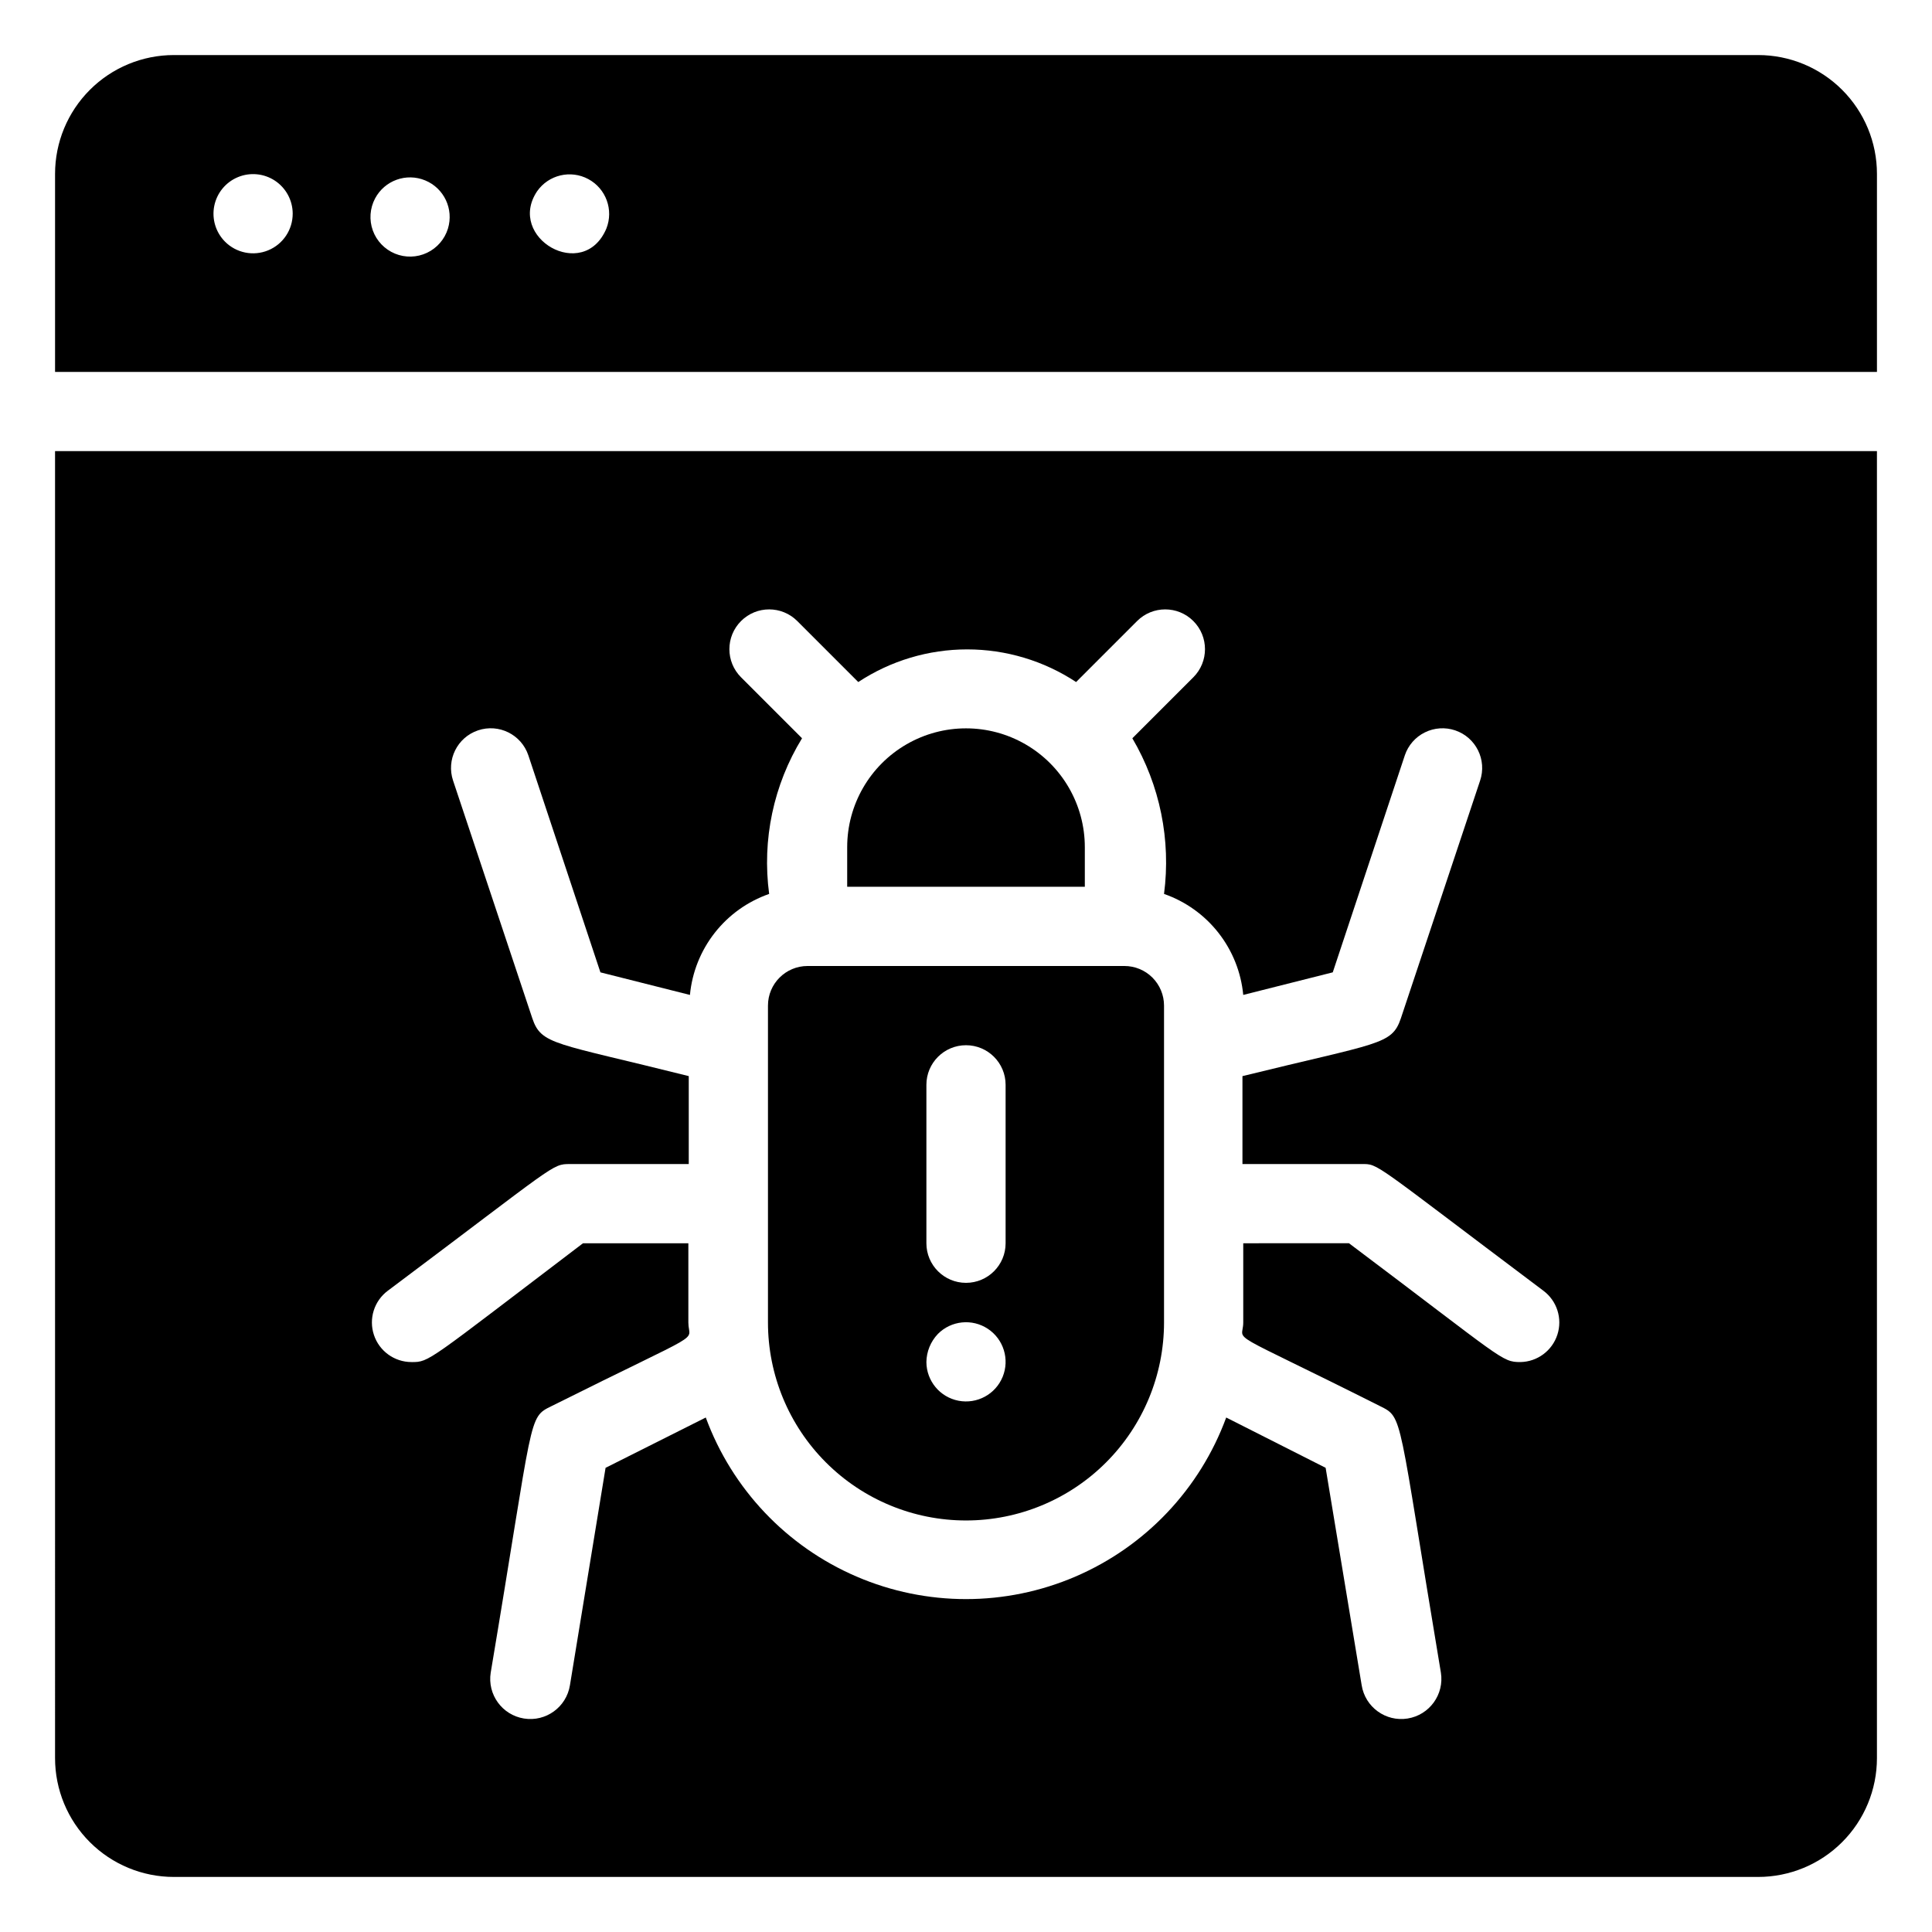 <?xml version="1.0" encoding="UTF-8"?>
<!-- Uploaded to: ICON Repo, www.iconrepo.com, Generator: ICON Repo Mixer Tools -->
<svg fill="#000000" width="800px" height="800px" version="1.1" viewBox="144 144 512 512" xmlns="http://www.w3.org/2000/svg">
 <g>
  <path d="m609.92 158.59h-419.84c-8.352 0-16.359 3.316-22.266 9.223s-9.223 13.914-9.223 22.266v52.48h482.82v-52.48c0-8.352-3.316-16.359-9.223-22.266-5.902-5.906-13.914-9.223-22.266-9.223zm-406.3 49.438c-2.461-2.484-3.527-6.027-2.84-9.457 0.691-3.43 3.039-6.289 6.269-7.629 3.227-1.34 6.91-0.984 9.824 0.945 2.914 1.934 4.676 5.191 4.695 8.688 0.023 4.266-2.531 8.121-6.473 9.754-3.938 1.637-8.473 0.727-11.477-2.301zm59.094-3.465c-0.863 2.832-2.879 5.164-5.555 6.43-2.676 1.266-5.758 1.344-8.492 0.215-2.734-1.133-4.867-3.363-5.871-6.144-1-2.785-0.781-5.863 0.605-8.477 2.535-4.777 8.281-6.848 13.277-4.781 5 2.062 7.609 7.586 6.035 12.758zm41.984 0c-6.086 14.379-26.555 2.414-18.367-9.867 3.047-4.367 8.883-5.758 13.574-3.238s6.75 8.152 4.793 13.105z"/>
  <path d="m400 546.94c13.918 0 27.266-5.527 37.109-15.371 9.84-9.84 15.371-23.188 15.371-37.109v-83.965c0-2.785-1.109-5.453-3.074-7.422-1.969-1.969-4.641-3.074-7.422-3.074h-83.969c-5.797 0-10.496 4.699-10.496 10.496v83.969-0.004c0 13.922 5.527 27.27 15.371 37.109 9.84 9.844 23.188 15.371 37.109 15.371zm-10.496-115.45c0-5.797 4.699-10.496 10.496-10.496s10.496 4.699 10.496 10.496v41.984c0 5.793-4.699 10.492-10.496 10.492s-10.496-4.699-10.496-10.492zm3.043 66.02c3.523-3.555 9.07-4.125 13.242-1.363 4.176 2.762 5.82 8.09 3.926 12.723-1.891 4.633-6.793 7.285-11.711 6.336-4.914-0.949-8.473-5.238-8.5-10.246 0.039-2.777 1.125-5.438 3.043-7.449z"/>
  <path d="m431.49 368.51c0-11.25-6.004-21.645-15.746-27.27-9.742-5.625-21.746-5.625-31.488 0-9.742 5.625-15.742 16.02-15.742 27.27v10.496h62.977z"/>
  <path d="m158.59 609.92c0 8.352 3.316 16.363 9.223 22.266 5.906 5.906 13.914 9.223 22.266 9.223h419.84c8.352 0 16.363-3.316 22.266-9.223 5.906-5.902 9.223-13.914 9.223-22.266v-346.37h-482.82zm88.168-123.85c44.816-33.586 43.453-33.586 48.281-33.586h31.488v-23.305c-35.582-8.922-39.047-8.188-41.461-15.324l-20.992-62.977v0.004c-1.855-5.508 1.105-11.477 6.613-13.332s11.477 1.105 13.328 6.613l19.102 57.52 23.723 5.984v-0.004c0.57-6.004 2.852-11.715 6.574-16.461 3.719-4.742 8.727-8.32 14.418-10.305-1.922-14.34 1.156-28.906 8.715-41.25l-16.164-16.164v0.004c-4.117-4.117-4.117-10.789 0-14.906 4.113-4.117 10.785-4.117 14.902 0l16.164 16.164c8.57-5.644 18.605-8.652 28.863-8.652 10.262 0 20.297 3.008 28.863 8.652l16.164-16.164c4.117-4.117 10.789-4.117 14.906 0 4.117 4.117 4.117 10.789 0 14.906l-16.164 16.164v-0.004c7.312 12.434 10.27 26.949 8.398 41.25 5.691 1.984 10.699 5.562 14.418 10.305 3.723 4.746 6.004 10.457 6.574 16.461l23.723-5.984 19.102-57.52-0.004 0.004c0.891-2.644 2.797-4.828 5.297-6.066 2.5-1.242 5.391-1.438 8.035-0.547 5.508 1.855 8.469 7.824 6.613 13.332l-20.992 62.977c-2.414 7.137-5.773 6.402-41.984 15.324v23.301h31.488c4.723 0 2.309-0.945 48.281 33.586 3.586 2.688 5.07 7.352 3.695 11.617s-5.305 7.188-9.785 7.273c-5.039 0-4.41-0.629-45.449-31.488l-28.02 0.004v20.992c0 5.668-5.984 0.945 36.211 22.148 6.297 3.148 4.617 1.68 16.164 70.637v-0.004c0.926 5.797-3.023 11.25-8.82 12.176-5.793 0.93-11.246-3.019-12.172-8.816l-9.551-57.625-26.348-13.328c-6.961 18.934-21.398 34.172-39.93 42.141-18.531 7.973-39.523 7.973-58.055 0-18.531-7.969-32.973-23.207-39.934-42.141l-26.555 13.332-9.445 57.621c-0.93 5.797-6.379 9.746-12.176 8.816-5.797-0.926-9.746-6.379-8.816-12.176 11.547-68.75 9.762-67.488 16.164-70.637 41.984-20.992 36.211-16.48 36.211-22.148v-20.988h-27.922c-41.461 31.488-40.621 31.488-45.449 31.488l0.004-0.004c-4.519 0-8.531-2.891-9.957-7.176-1.43-4.285 0.043-9.004 3.66-11.715z"/>
 </g>
</svg>